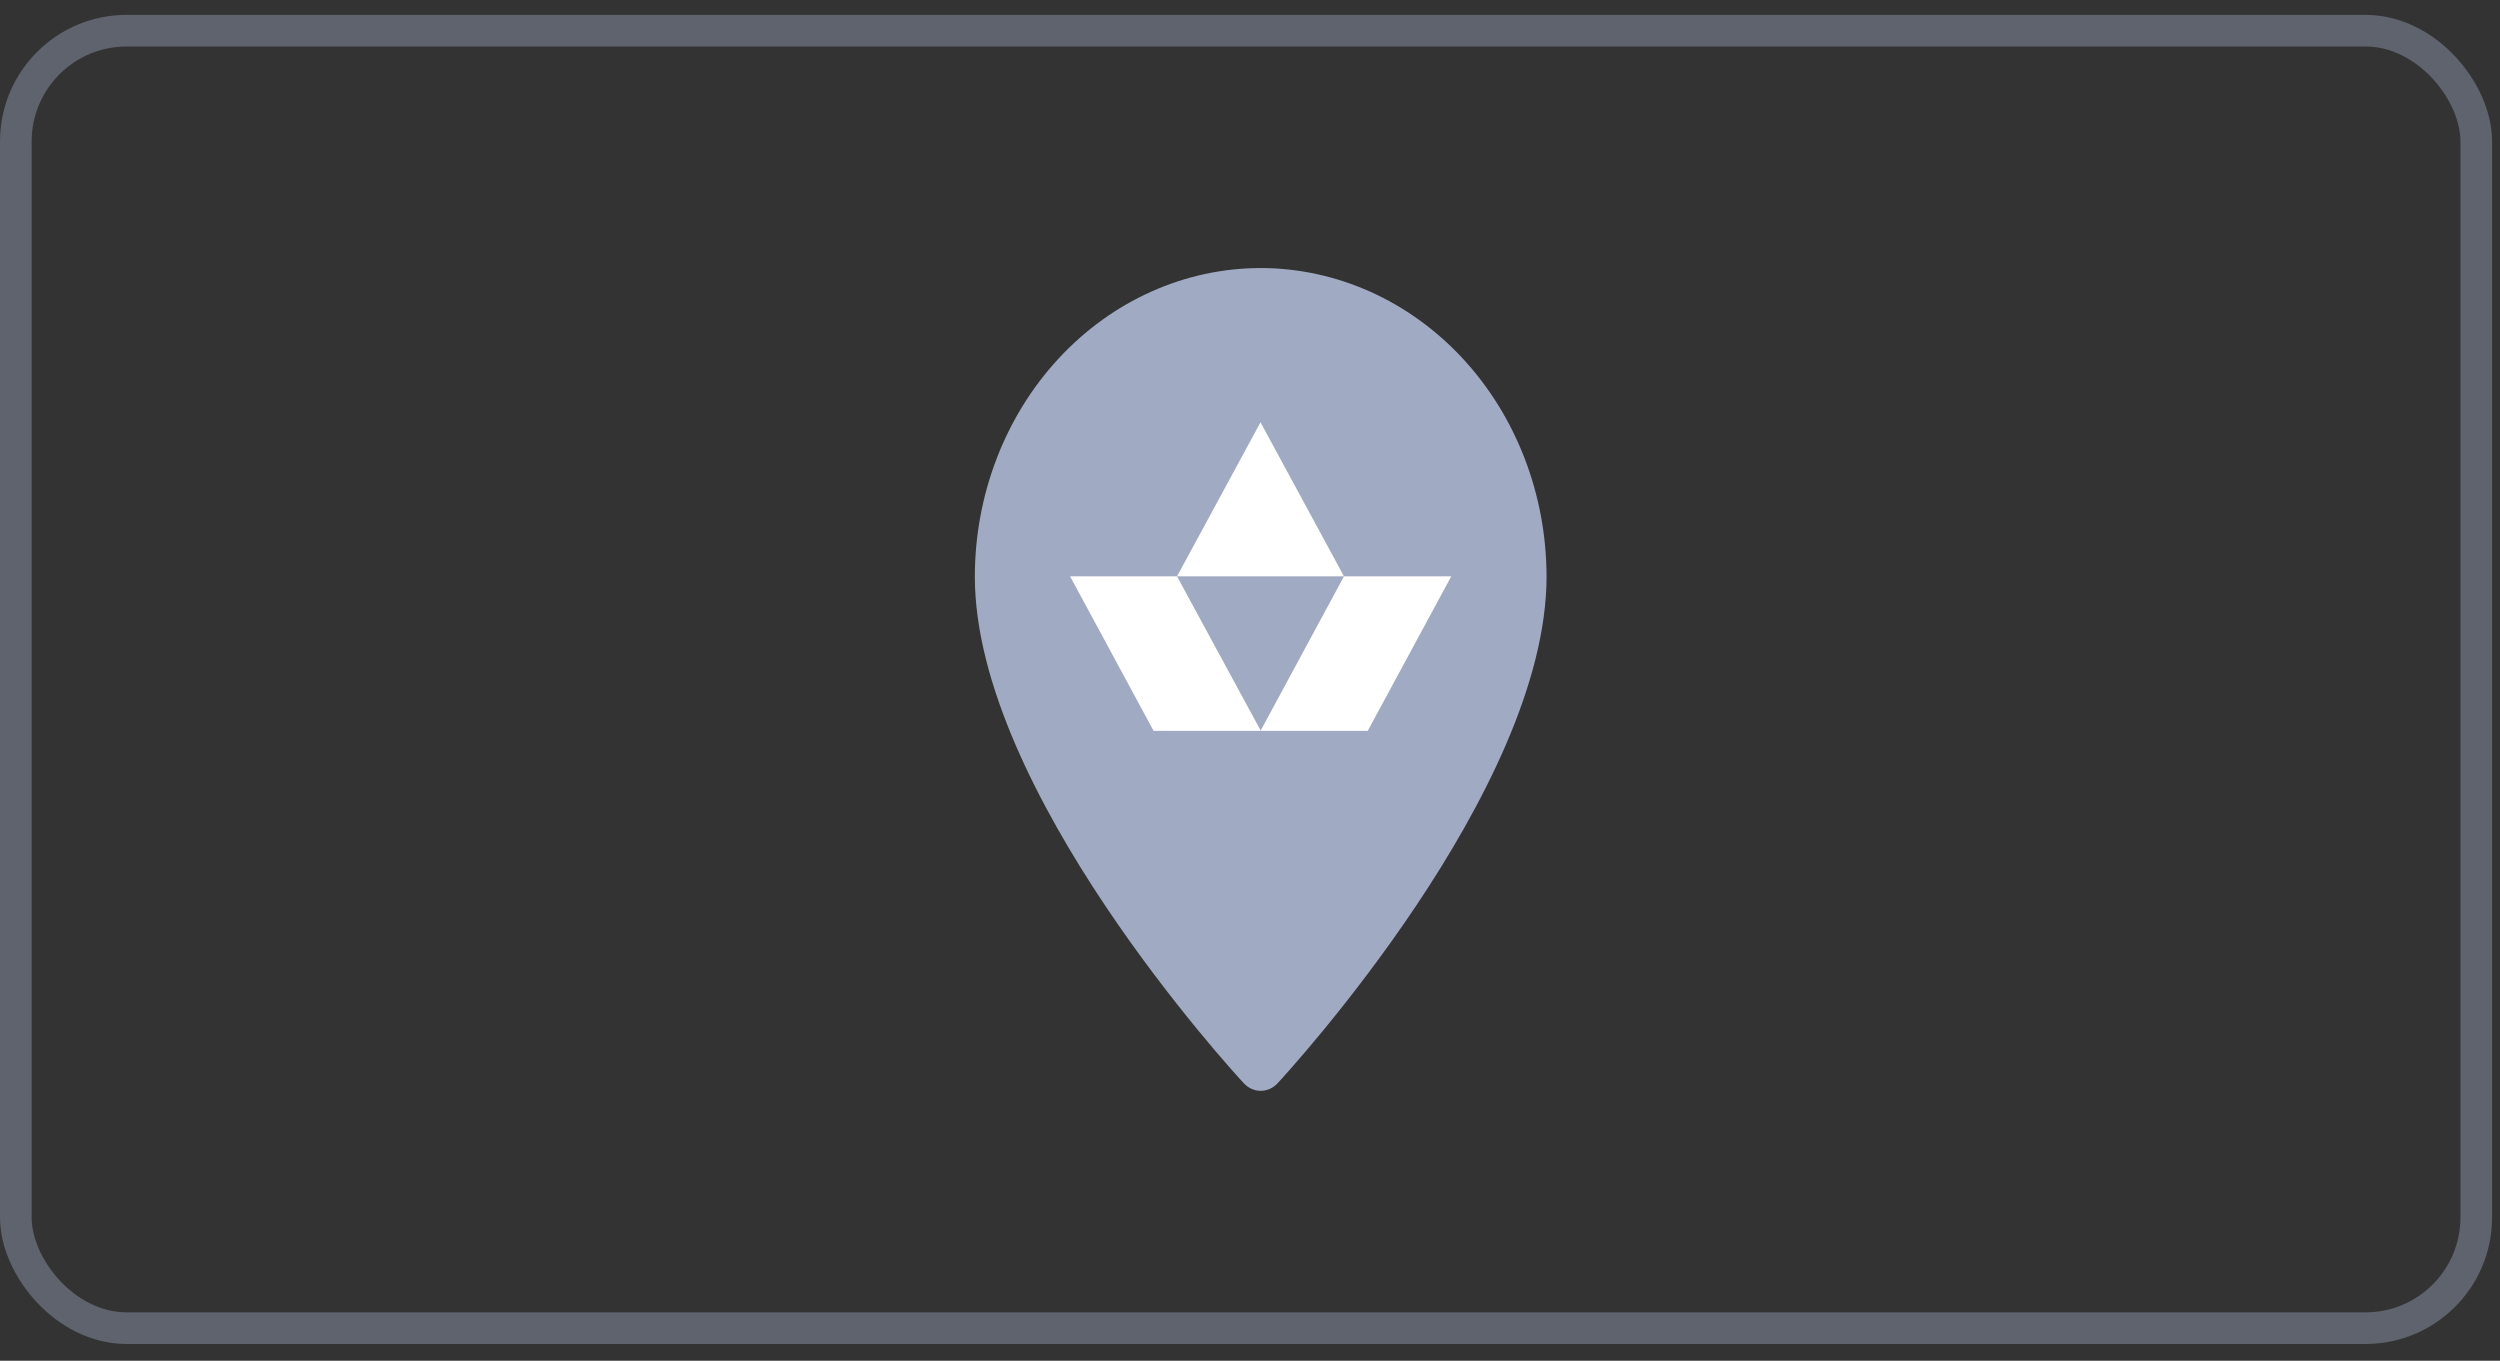 <svg width="79" height="43" viewBox="0 0 79 43" fill="none" xmlns="http://www.w3.org/2000/svg">
<rect x="0" y="0" width="79" height="43" fill="#333333" stroke="none"/>
<g clip-path="url(#clip0_104_10055)">
<path fill-rule="evenodd" clip-rule="evenodd" d="M39.838 8.47C37.443 8.472 35.147 9.5 33.453 11.328C31.76 13.156 30.807 15.635 30.805 18.22C30.805 24.979 38.959 33.858 39.305 34.232C39.447 34.384 39.638 34.47 39.838 34.47C40.038 34.47 40.23 34.384 40.371 34.232C40.717 33.858 48.871 24.979 48.871 18.22C48.868 15.635 47.916 13.157 46.223 11.329C44.529 9.501 42.233 8.473 39.838 8.47V8.47Z" fill="#A1AAC3"/>
<path fill-rule="evenodd" clip-rule="evenodd" d="M39.832 23.095H43.221L45.859 18.213H42.47L39.832 23.095ZM36.453 23.095H39.843L37.194 18.213H33.815L36.453 23.095ZM37.194 18.213H42.47L39.832 13.345L37.194 18.213Z" fill="white"/>
</g>
<rect opacity="0.4" x="0.5" y="0.97" width="77.75" height="41" rx="3.5" stroke="#A1AAC3"/>
<defs>
<clipPath id="clip0_104_10055">
<rect width="24.088" height="26" fill="white" transform="translate(27.794 8.47)"/>
</clipPath>
</defs>
</svg>
